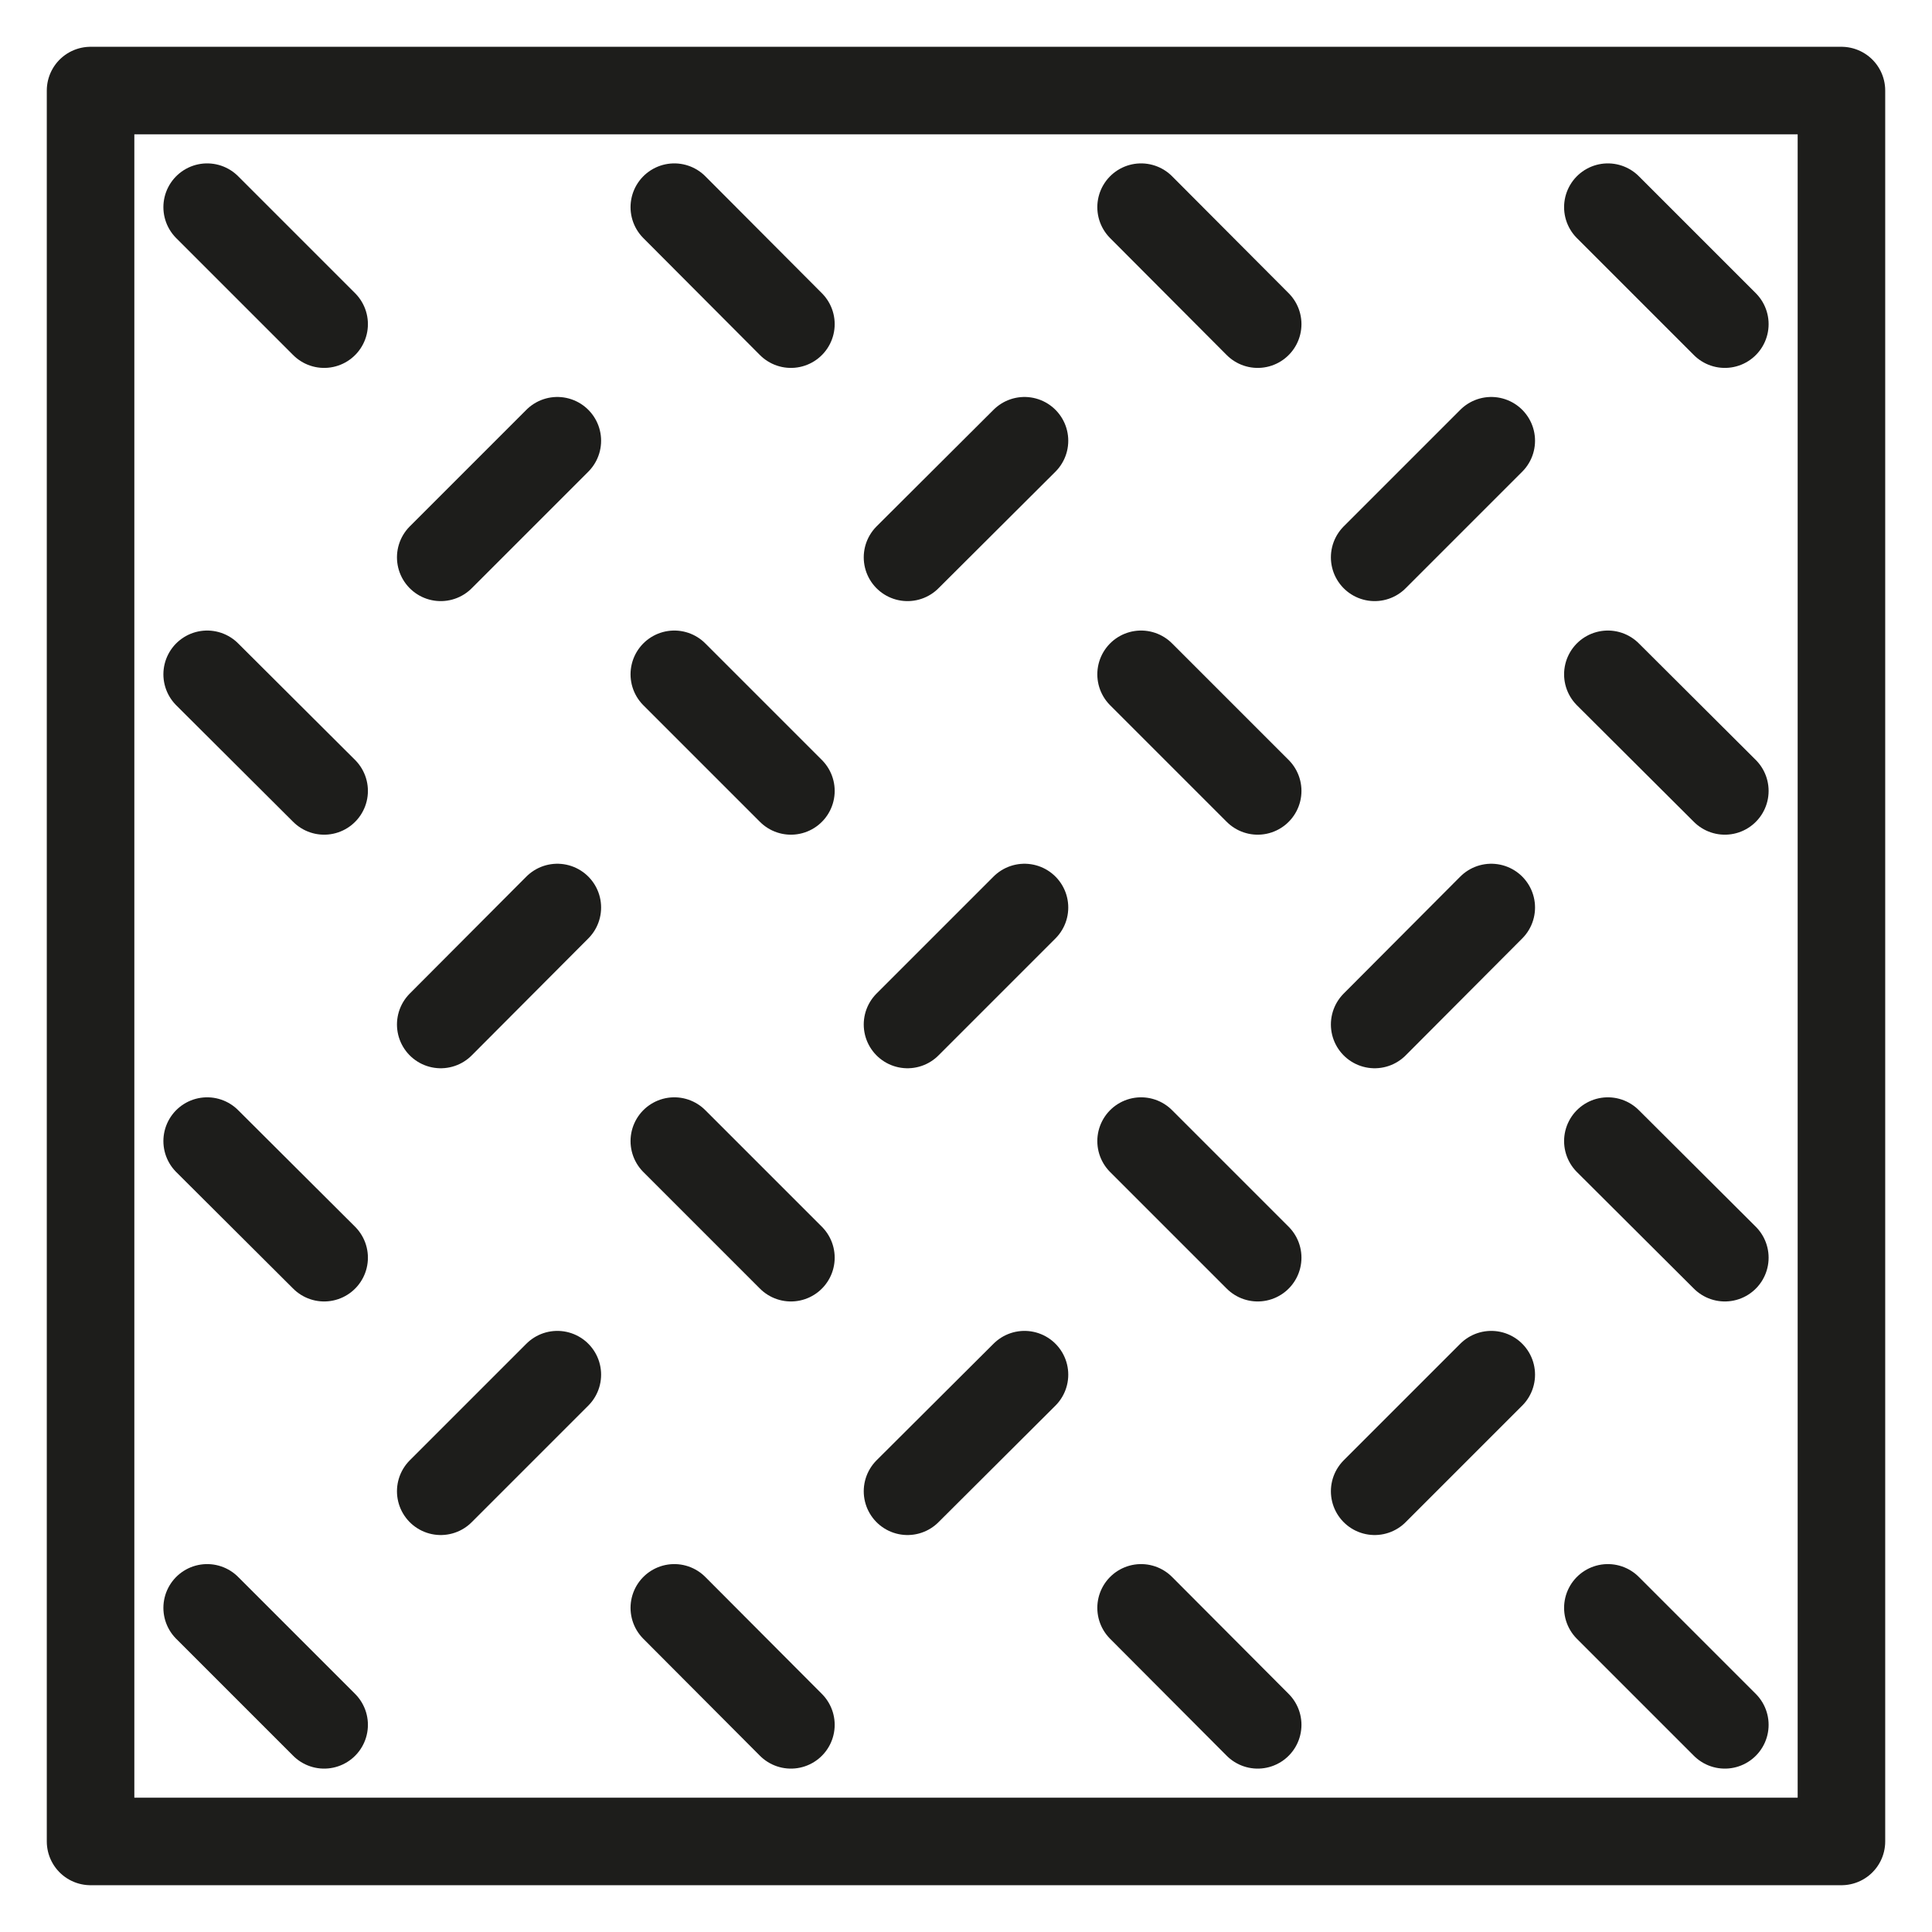 <svg xmlns="http://www.w3.org/2000/svg" xmlns:xlink="http://www.w3.org/1999/xlink" id="Capa_1" x="0px" y="0px" viewBox="0 0 512 512" style="enable-background:new 0 0 512 512;" xml:space="preserve"><style type="text/css"> .st0{fill:none;stroke:#1D1D1B;stroke-width:23.2;stroke-linecap:round;stroke-linejoin:round;stroke-miterlimit:10;}</style><g> <rect x="24" y="24" class="st0" width="464" height="464"></rect> <line class="st0" x1="178.7" y1="178.7" x2="209.6" y2="209.6"></line> <line class="st0" x1="147.7" y1="240.5" x2="116.8" y2="271.5"></line> <line class="st0" x1="240.5" y1="147.7" x2="271.5" y2="116.8"></line> <line class="st0" x1="302.4" y1="54.9" x2="333.3" y2="85.9"></line> <line class="st0" x1="54.9" y1="302.4" x2="85.9" y2="333.3"></line> <line class="st0" x1="178.7" y1="302.4" x2="209.6" y2="333.3"></line> <line class="st0" x1="85.9" y1="209.6" x2="54.9" y2="178.7"></line> <line class="st0" x1="116.8" y1="147.7" x2="147.7" y2="116.8"></line> <line class="st0" x1="240.5" y1="271.5" x2="271.5" y2="240.5"></line> <line class="st0" x1="302.4" y1="178.7" x2="333.3" y2="209.6"></line> <line class="st0" x1="364.3" y1="147.7" x2="395.2" y2="116.8"></line> <line class="st0" x1="209.6" y1="85.9" x2="178.7" y2="54.9"></line> <line class="st0" x1="54.9" y1="54.9" x2="85.9" y2="85.9"></line> <line class="st0" x1="302.4" y1="302.4" x2="333.3" y2="333.3"></line> <line class="st0" x1="364.3" y1="271.5" x2="395.2" y2="240.5"></line> <line class="st0" x1="271.5" y1="364.3" x2="240.5" y2="395.2"></line> <line class="st0" x1="147.7" y1="364.3" x2="116.8" y2="395.2"></line> <line class="st0" x1="54.9" y1="426.1" x2="85.9" y2="457.1"></line> <line class="st0" x1="178.7" y1="426.1" x2="209.6" y2="457.1"></line> <line class="st0" x1="302.4" y1="426.1" x2="333.3" y2="457.1"></line> <line class="st0" x1="364.3" y1="395.2" x2="395.2" y2="364.3"></line> <line class="st0" x1="457.1" y1="85.9" x2="426.1" y2="54.9"></line> <line class="st0" x1="457.1" y1="209.6" x2="426.1" y2="178.7"></line> <line class="st0" x1="426.1" y1="302.4" x2="457.1" y2="333.3"></line> <line class="st0" x1="426.1" y1="426.1" x2="457.1" y2="457.1"></line></g></svg>